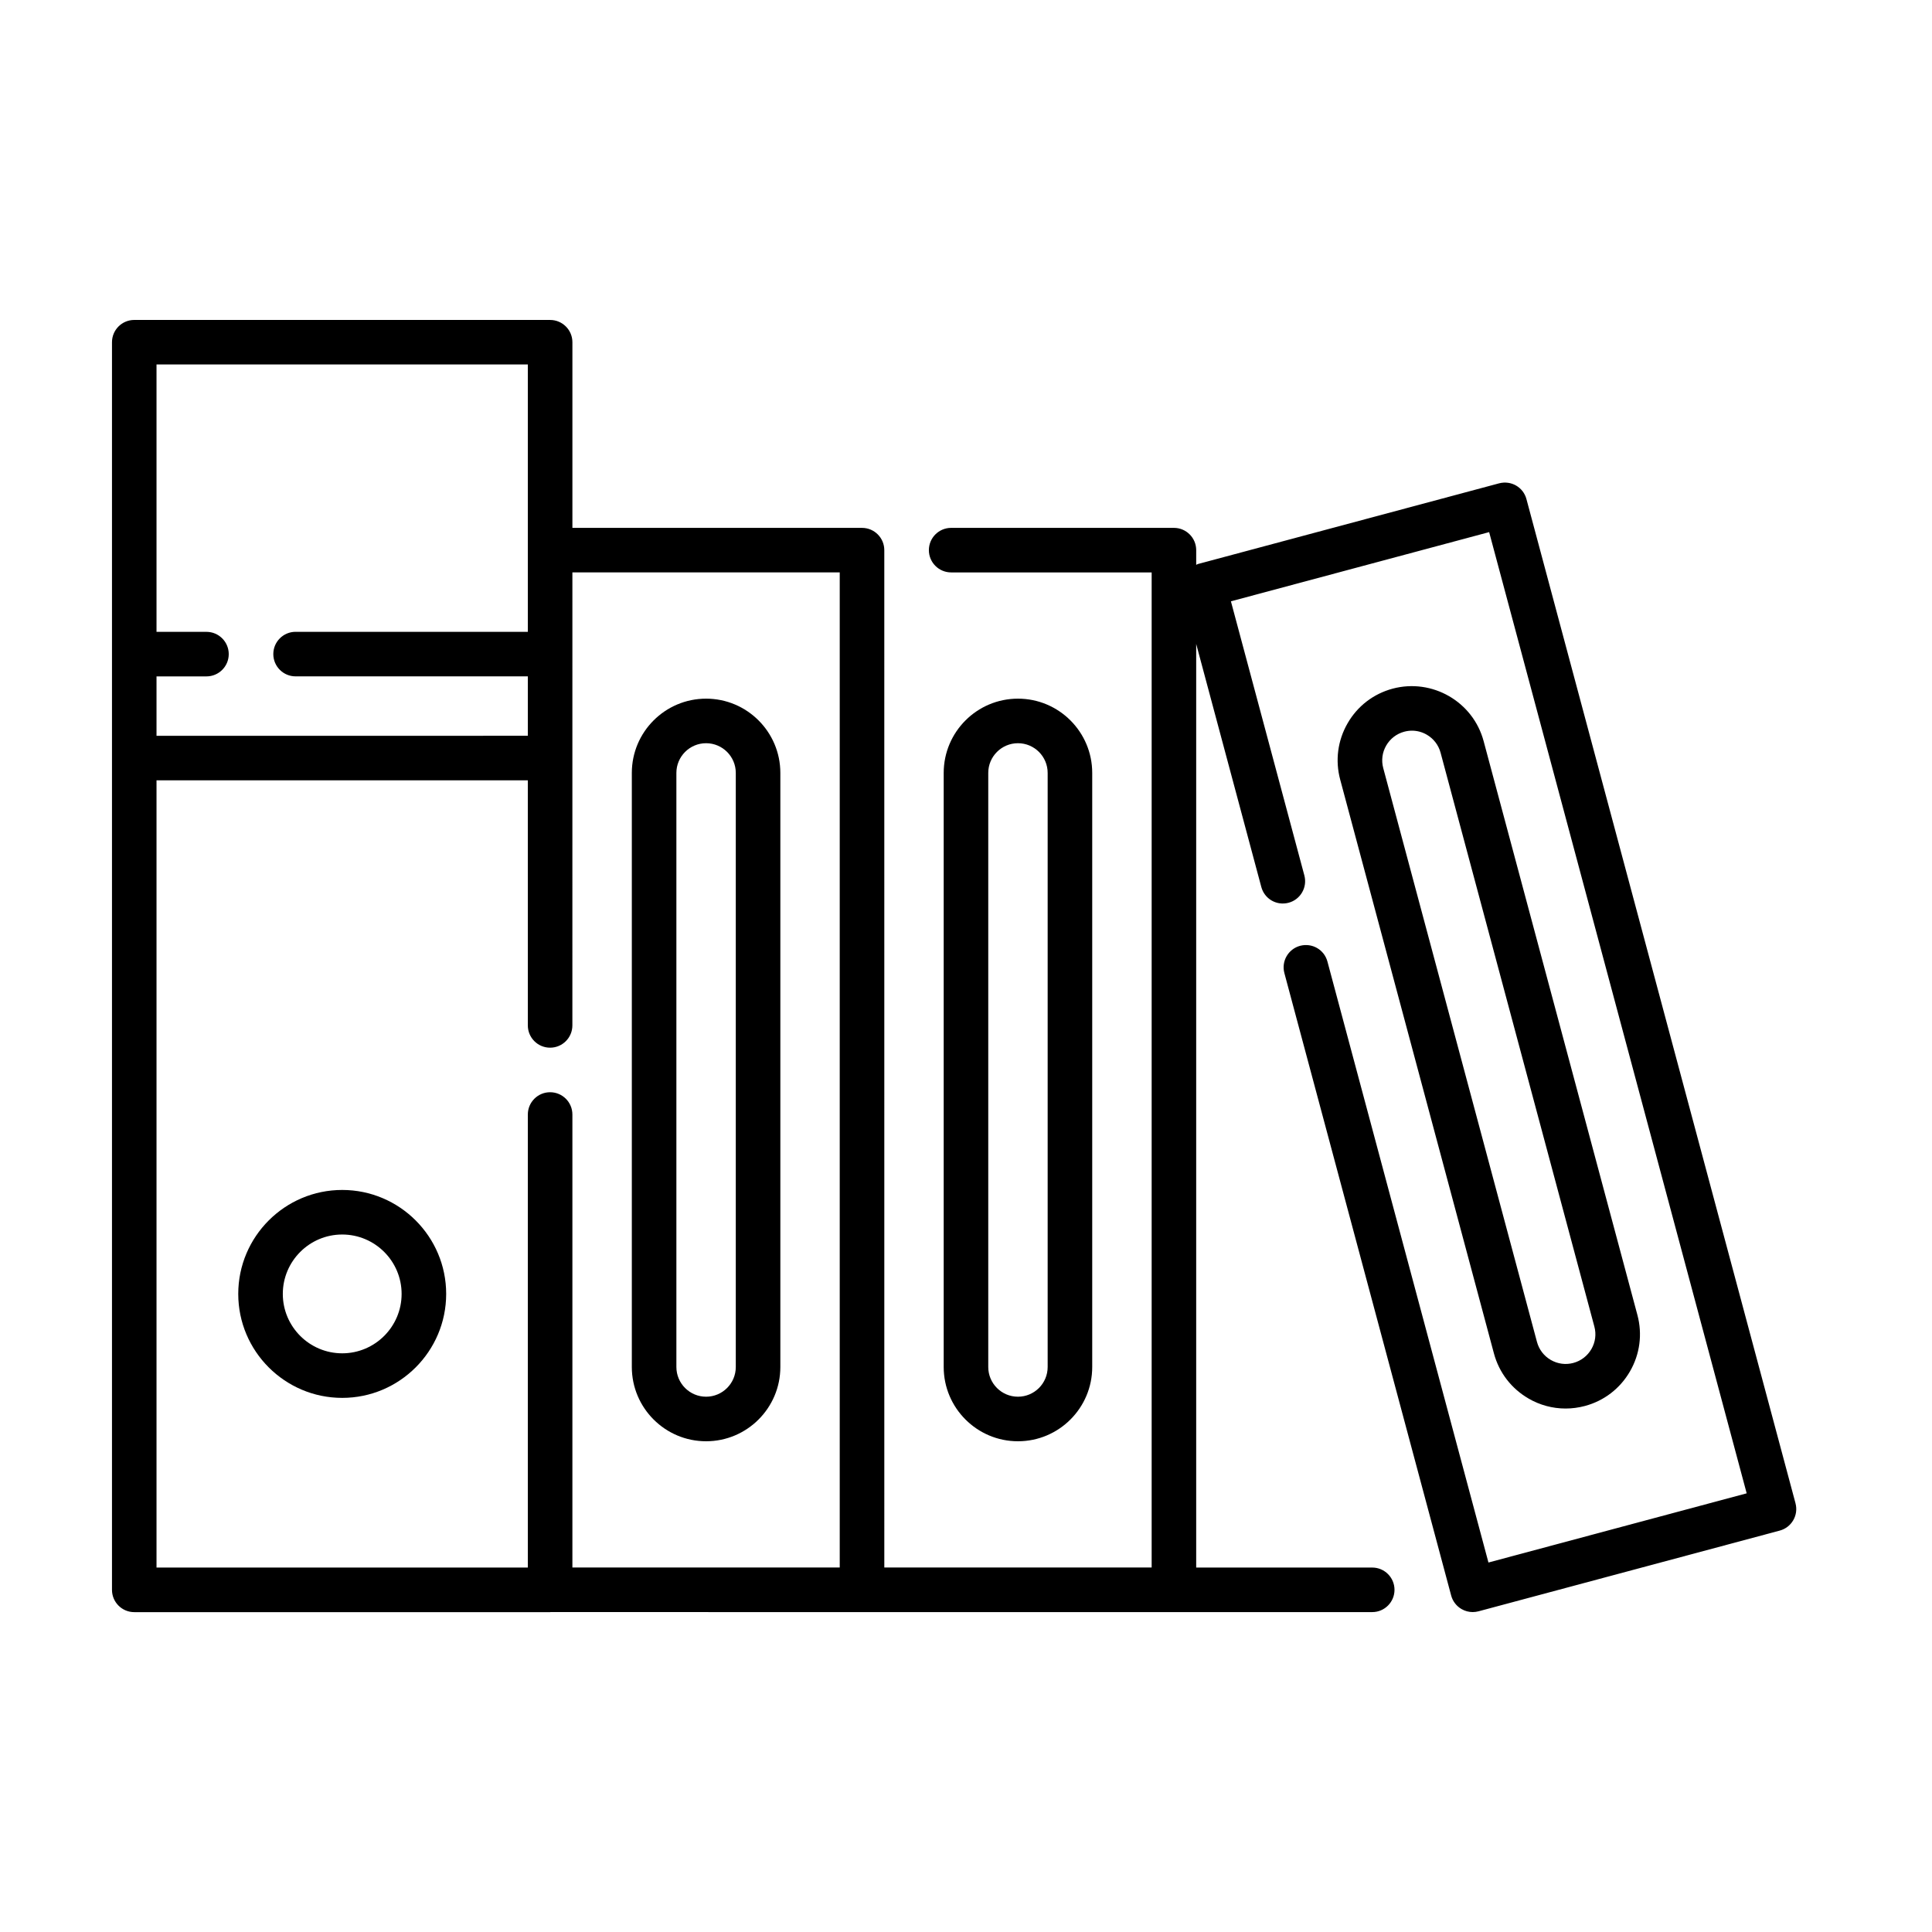 <?xml version="1.0" encoding="UTF-8"?>
<!-- Uploaded to: SVG Repo, www.svgrepo.com, Generator: SVG Repo Mixer Tools -->
<svg fill="#000000" width="800px" height="800px" version="1.1" viewBox="144 144 512 512" xmlns="http://www.w3.org/2000/svg">
 <g>
  <path d="m331.12 525.95c10.852 0 19.68-8.824 19.68-19.68v-157.44c0-10.852-8.828-19.68-19.68-19.68-10.852 0-19.68 8.828-19.68 19.68v157.44c0 10.855 8.828 19.68 19.68 19.68zm-7.871-177.12c0-4.34 3.531-7.871 7.871-7.871 4.34 0 7.871 3.531 7.871 7.871v157.44c0 4.344-3.531 7.871-7.871 7.871-4.34 0-7.871-3.527-7.871-7.871z"/>
  <path d="m234.69 459.35c-15.191 0-27.551 12.363-27.551 27.551 0 15.191 12.363 27.551 27.551 27.551 15.191 0 27.551-12.363 27.551-27.551 0-15.191-12.363-27.551-27.551-27.551zm0 43.293c-8.684 0-15.742-7.066-15.742-15.742 0-8.68 7.062-15.742 15.742-15.742 8.684 0 15.742 7.066 15.742 15.742 0 8.68-7.062 15.742-15.742 15.742z"/>
  <path d="m433.45 506.27v-157.44c0-10.852-8.824-19.68-19.68-19.68-10.855 0-19.68 8.828-19.68 19.68v157.44c0 10.855 8.824 19.68 19.68 19.68 10.855 0 19.68-8.824 19.68-19.68zm-27.551 0v-157.44c0-4.34 3.527-7.871 7.871-7.871s7.871 3.531 7.871 7.871v157.44c0 4.344-3.527 7.871-7.871 7.871-4.344 0.004-7.871-3.527-7.871-7.871z"/>
  <path d="m549.08 514.63c3.035 1.754 6.394 2.644 9.809 2.644 1.707 0 3.43-0.223 5.129-0.676 5.074-1.359 9.316-4.621 11.945-9.172s3.328-9.855 1.969-14.938l-40.75-152.07c-2.805-10.484-13.629-16.699-24.102-13.922-5.082 1.363-9.324 4.617-11.945 9.168-2.637 4.555-3.328 9.863-1.969 14.938l40.742 152.07c1.363 5.074 4.621 9.316 9.172 11.949zm-37.723-173.05c1.055-1.82 2.754-3.129 4.781-3.672 0.676-0.18 1.359-0.273 2.043-0.273 1.367 0 2.715 0.359 3.922 1.059 1.82 1.055 3.121 2.754 3.668 4.785l40.75 152.07c0.547 2.031 0.27 4.152-0.785 5.973-1.055 1.82-2.754 3.121-4.781 3.668-2.031 0.547-4.152 0.262-5.973-0.785-1.82-1.055-3.121-2.754-3.668-4.781l-40.742-152.08c-0.543-2.031-0.266-4.148 0.785-5.965z"/>
  <path d="m619.83 542.39-71.309-266.13c-0.84-3.141-4.019-5-7.234-4.176l-79.844 21.391c-0.16 0.043-0.285 0.16-0.438 0.215v-3.898c0-3.258-2.644-5.902-5.902-5.902h-59.039c-3.258 0-5.902 2.644-5.902 5.902 0 3.258 2.644 5.902 5.902 5.902h53.137v263.71h-70.848l-0.004-269.61c0-3.258-2.644-5.902-5.902-5.902h-76.754v-49.199c0-3.258-2.644-5.902-5.902-5.902l-110.21-0.004c-3.258 0-5.902 2.644-5.902 5.902v330.64c0 3.258 2.644 5.902 5.902 5.902h110.21c0.027 0 0.051-0.016 0.074-0.016l82.582 0.004h135.21c3.258 0 5.902-2.644 5.902-5.902s-2.644-5.902-5.902-5.902l-46.652-0.004v-244.76l17.258 64.41c0.844 3.144 4.035 5.023 7.234 4.176 3.144-0.844 5.019-4.082 4.176-7.234l-19.465-72.652 68.434-18.336 68.25 254.73-68.434 18.336-42.672-159.26c-0.84-3.137-4.019-5.008-7.234-4.176-3.144 0.844-5.019 4.082-4.176 7.234l44.203 164.96c0.406 1.516 1.398 2.797 2.754 3.582 0.906 0.523 1.922 0.793 2.953 0.793 0.516 0 1.023-0.07 1.531-0.199l79.844-21.395c3.137-0.844 5.012-4.078 4.168-7.231zm-335.95-301.8v70.848h-61.547c-3.258 0-5.902 2.644-5.902 5.902 0 3.258 2.644 5.902 5.902 5.902l61.547 0.004v15.742l-98.402 0.004v-15.742h13.238c3.258 0 5.902-2.644 5.902-5.902 0-3.258-2.644-5.902-5.902-5.902l-13.238-0.008v-70.848zm0 198.77v120.06h-98.402v-208.62h98.398l0.004 64.945c0 3.258 2.644 5.902 5.902 5.902 3.258 0 5.902-2.644 5.902-5.902l0.004-120.05h70.848v263.71h-70.848v-120.05c0-3.258-2.644-5.902-5.902-5.902-3.262-0.004-5.906 2.641-5.906 5.902z"/>
 </g>
</svg>